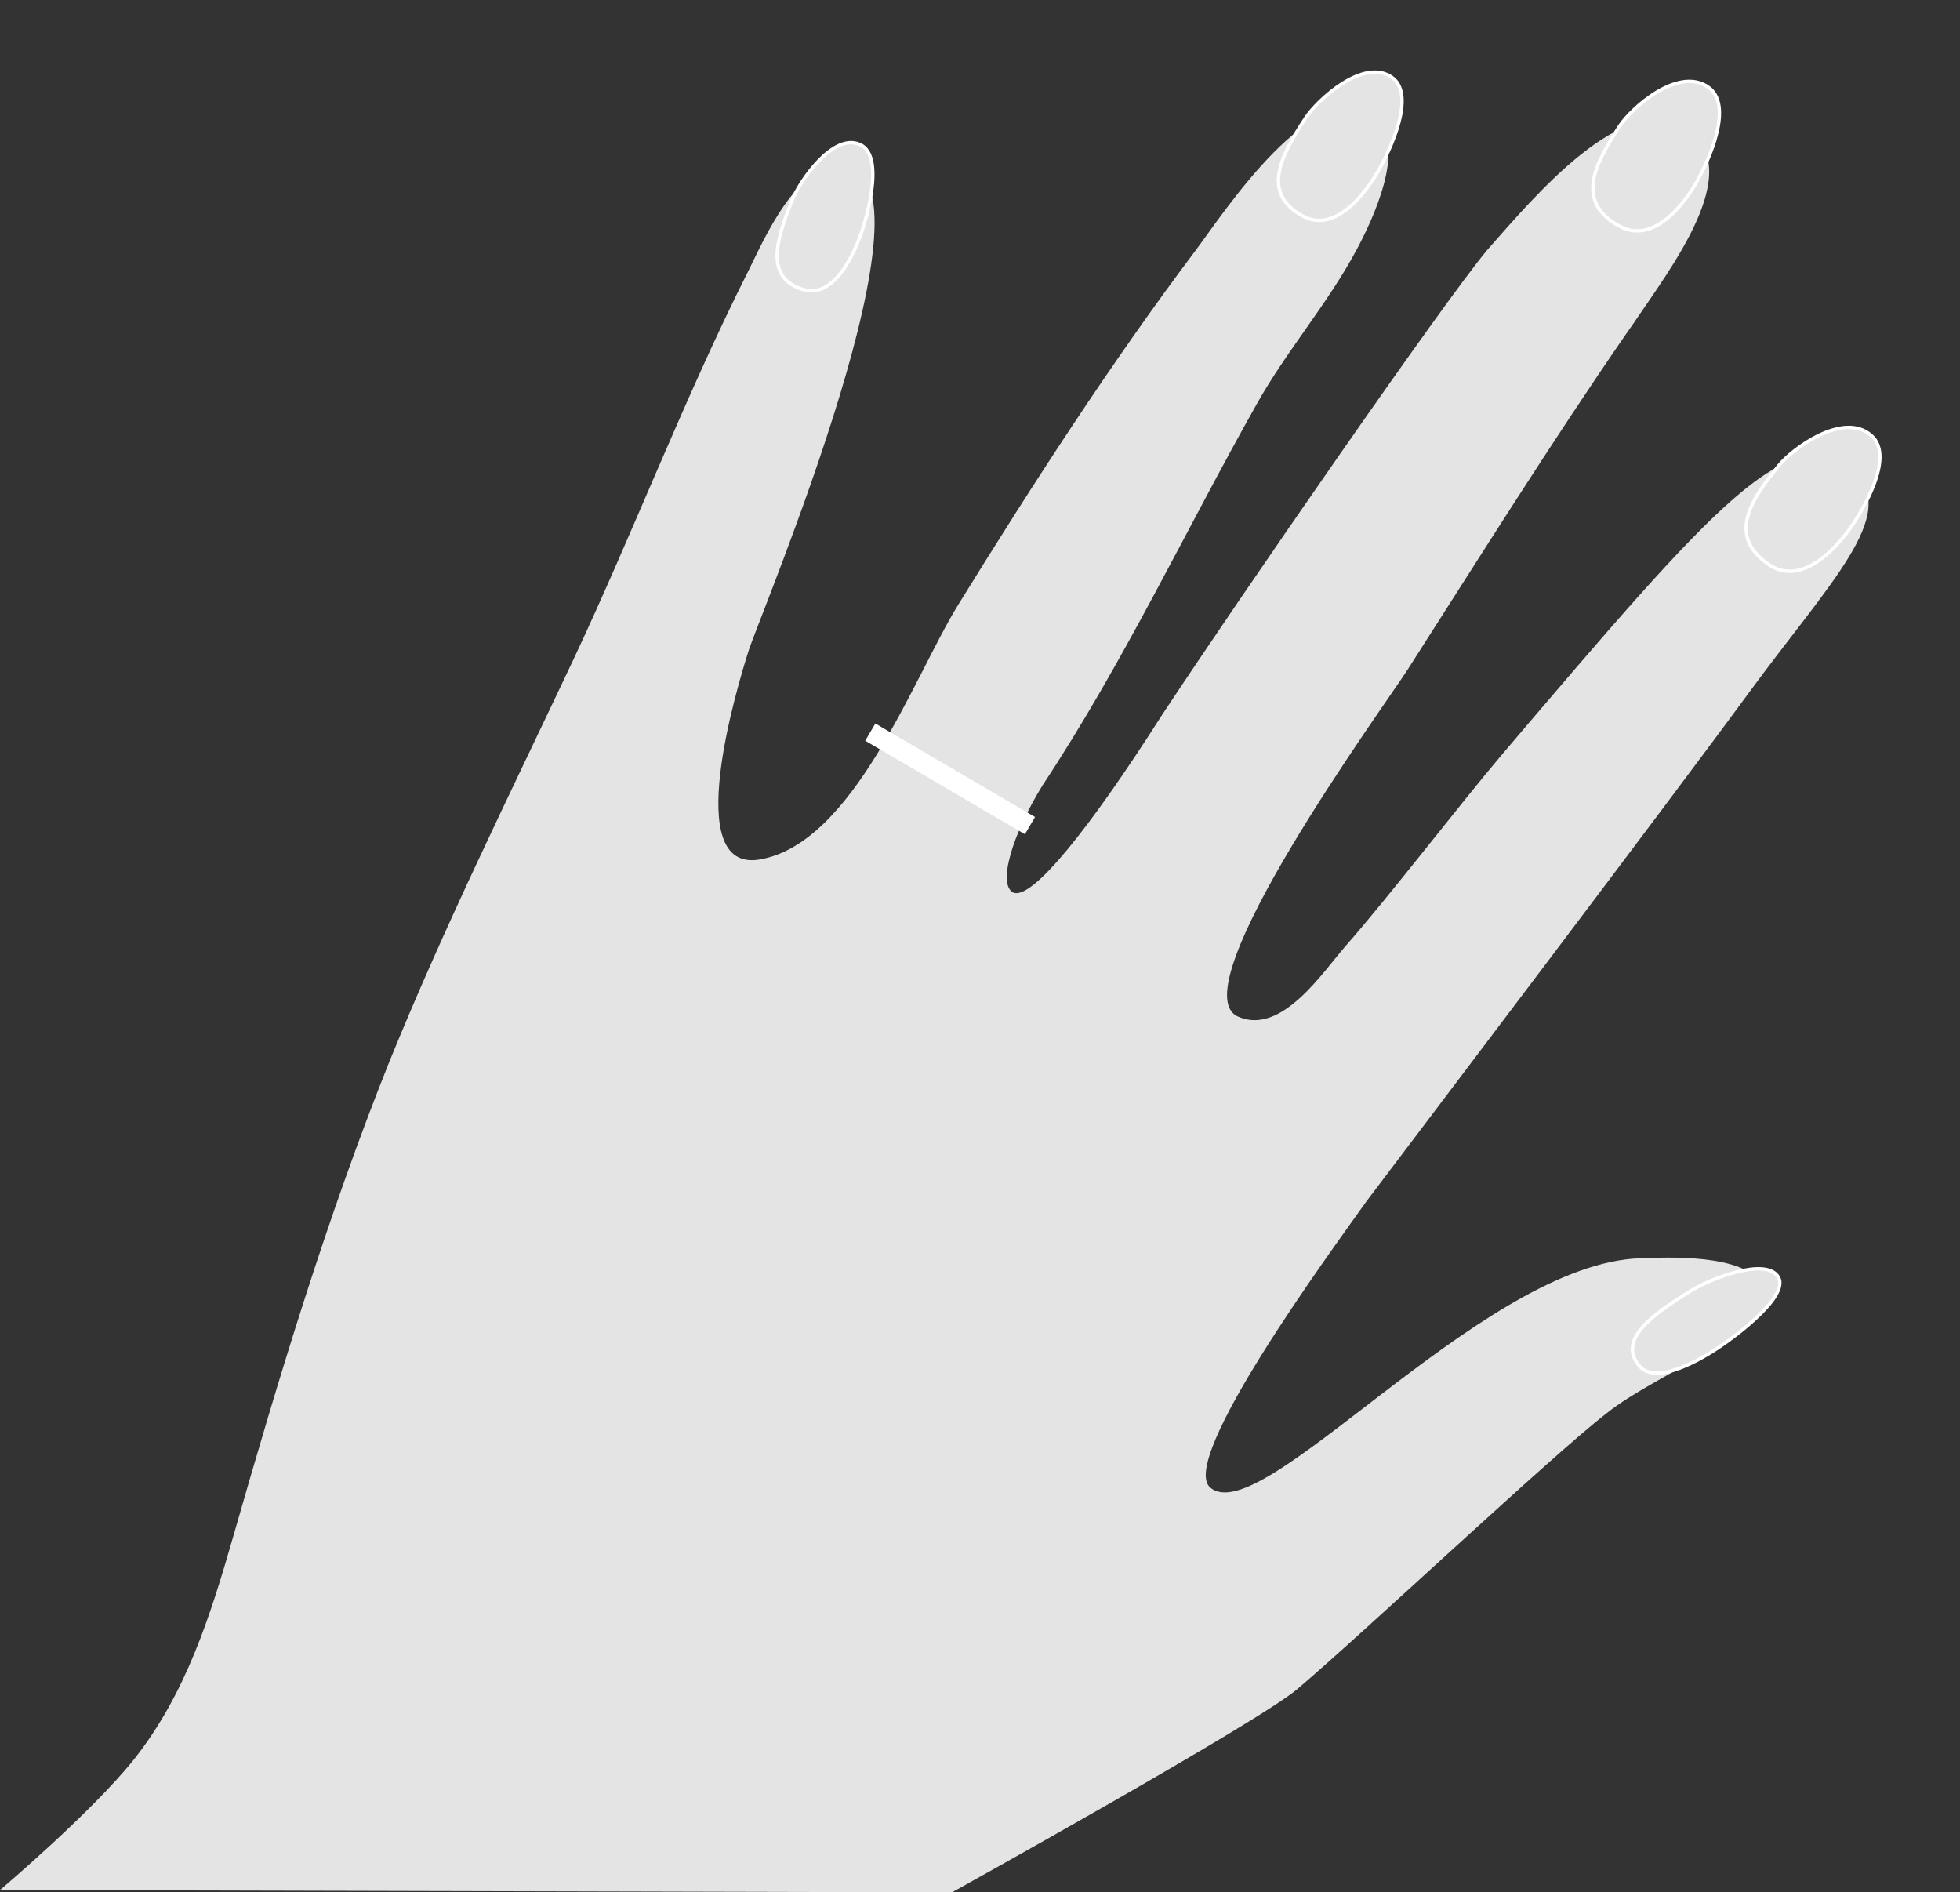 <?xml version="1.0" encoding="utf-8"?>
<!-- Generator: Adobe Illustrator 21.0.2, SVG Export Plug-In . SVG Version: 6.00 Build 0)  -->
<svg version="1.1" id="Layer_1" xmlns="http://www.w3.org/2000/svg" xmlns:xlink="http://www.w3.org/1999/xlink" x="0px" y="0px"
	 viewBox="0 0 580.6 560.5" style="enable-background:new 0 0 580.6 560.5;" xml:space="preserve">
<rect x="0" y="0" width="580.6" height="560.5" fill="#333333" stroke="none"/>
<style type="text/css">
	.st0{fill:#E4E4E4;}
	.st1{fill:#FFFFFF;}
	.st2{fill:#E4E4E4;stroke:#FFFFFF;stroke-miterlimit:10;}
	.st3{fill:#FFFFFF;stroke:#000000;stroke-width:0.5;stroke-miterlimit:10;}
	.st4{fill:none;stroke:#000000;stroke-width:0.5;stroke-miterlimit:10;}
</style>
<g>
	<g>
		<path id="XMLID_1_" class="st0" d="M549.2,140c-18.9-16.7-40.7,8.8-104.2,83.4c-12.8,15.1-33.3,41.9-46.4,56.8
			c-6.6,7.5-19,26.7-31.9,20.9c-17.8-8.1,43.6-92.3,50.3-102.8c21.3-33.3,42.3-66.9,64.7-99.4c0.7-1,1.4-2,2.1-3
			c11.1-16.5,33.6-45.4,16-57.8c-18.3-12.3-45.6,20.5-59.2,35.9c-12.8,15.2-73.6,103.2-96.4,137.8c-21.4,33.6-38.4,54.8-44,52.6
			c-4.8-2.3-0.4-17.2,8.7-31.9c23.8-36,42.2-75.2,63.3-112.7c8.9-15.9,21.1-29.8,29.7-45.9c4.5-8.4,14.9-30.1,5.8-38.4
			c-17.3-15.8-46.1,28.9-53.4,38.5c-25,33.2-48.4,69.4-70.5,105.2c-13.2,21.4-30.9,70.8-58.9,75.4c-23.1,3.8-6.7-50.7-3.1-62
			c3.9-11.9,58.5-141.1,28.1-143.5c-13.8-1.1-23.5,21.7-28.2,31.1c-19,37.7-34.1,77.5-52.1,115.7c-18.6,39.4-38,78.5-54.4,118.9
			C96.9,360.5,82.6,407.9,69,455.4c-6.7,23.3-14,46.4-29.3,65.7C27.1,536.9,0,559.8,0,559.8l282,0.7c0,0,90.5-50.2,102.3-60.2
			c20-17,76-69.7,91.5-81.6c15.4-12.6,57.4-27.5,45.1-39.9c-7.9-7.8-29.7-6.3-37.1-6c-46.7,3.7-110.3,80.7-125.3,67.8
			c-9.6-8.2,35.7-69.9,46.3-84.8c13.2-17.5,89.3-117.9,113.1-150.4S562.9,152.2,549.2,140z"/>
		<polygon id="XMLID_54_" class="st1" points="303.6,247.1 256.3,219.4 259.3,214.3 306.6,242 		"/>
	</g>
	<path class="st2" d="M255.6,67.6c0,0-6.1,21-17.2,18.3c-12.2-3.3-8.4-15-3.7-26.7c2.2-5.5,12-19.9,20-16.4
		C262.8,46.3,255.6,67.6,255.6,67.6z"/>
	<path class="st2" d="M408.9,49.5c0,0-10.6,20.7-22.6,14.7c-13.1-6.8-6.8-18.2,0.5-29.3c3.5-5.3,17.1-17.9,25.5-12
		S408.9,49.5,408.9,49.5z"/>
	<path class="st2" d="M503.2,52.8c0,0-10.5,20.7-23.1,14.4c-13.9-7.3-7.6-18.7-0.3-29.9c3.5-5.3,17.3-17.7,26.2-11.5
		C514.9,32,503.2,52.8,503.2,52.8z"/>
	<path class="st2" d="M548.8,155.4c0,0-12.5,19.6-24.4,12.1c-13.1-8.6-5.8-19.4,2.6-29.7c4-4.9,19-16,27.2-8.9
		C562.5,135.8,548.8,155.4,548.8,155.4z"/>
	<path class="st2" d="M510.7,398c0,0-18.7,13.7-25,6.7c-6.8-7.9,3.9-15.4,15.2-22.4c5.3-3.3,22.3-10.2,25.9-4
		C530.4,384.5,510.7,398,510.7,398z"/>
</g>
</svg>
